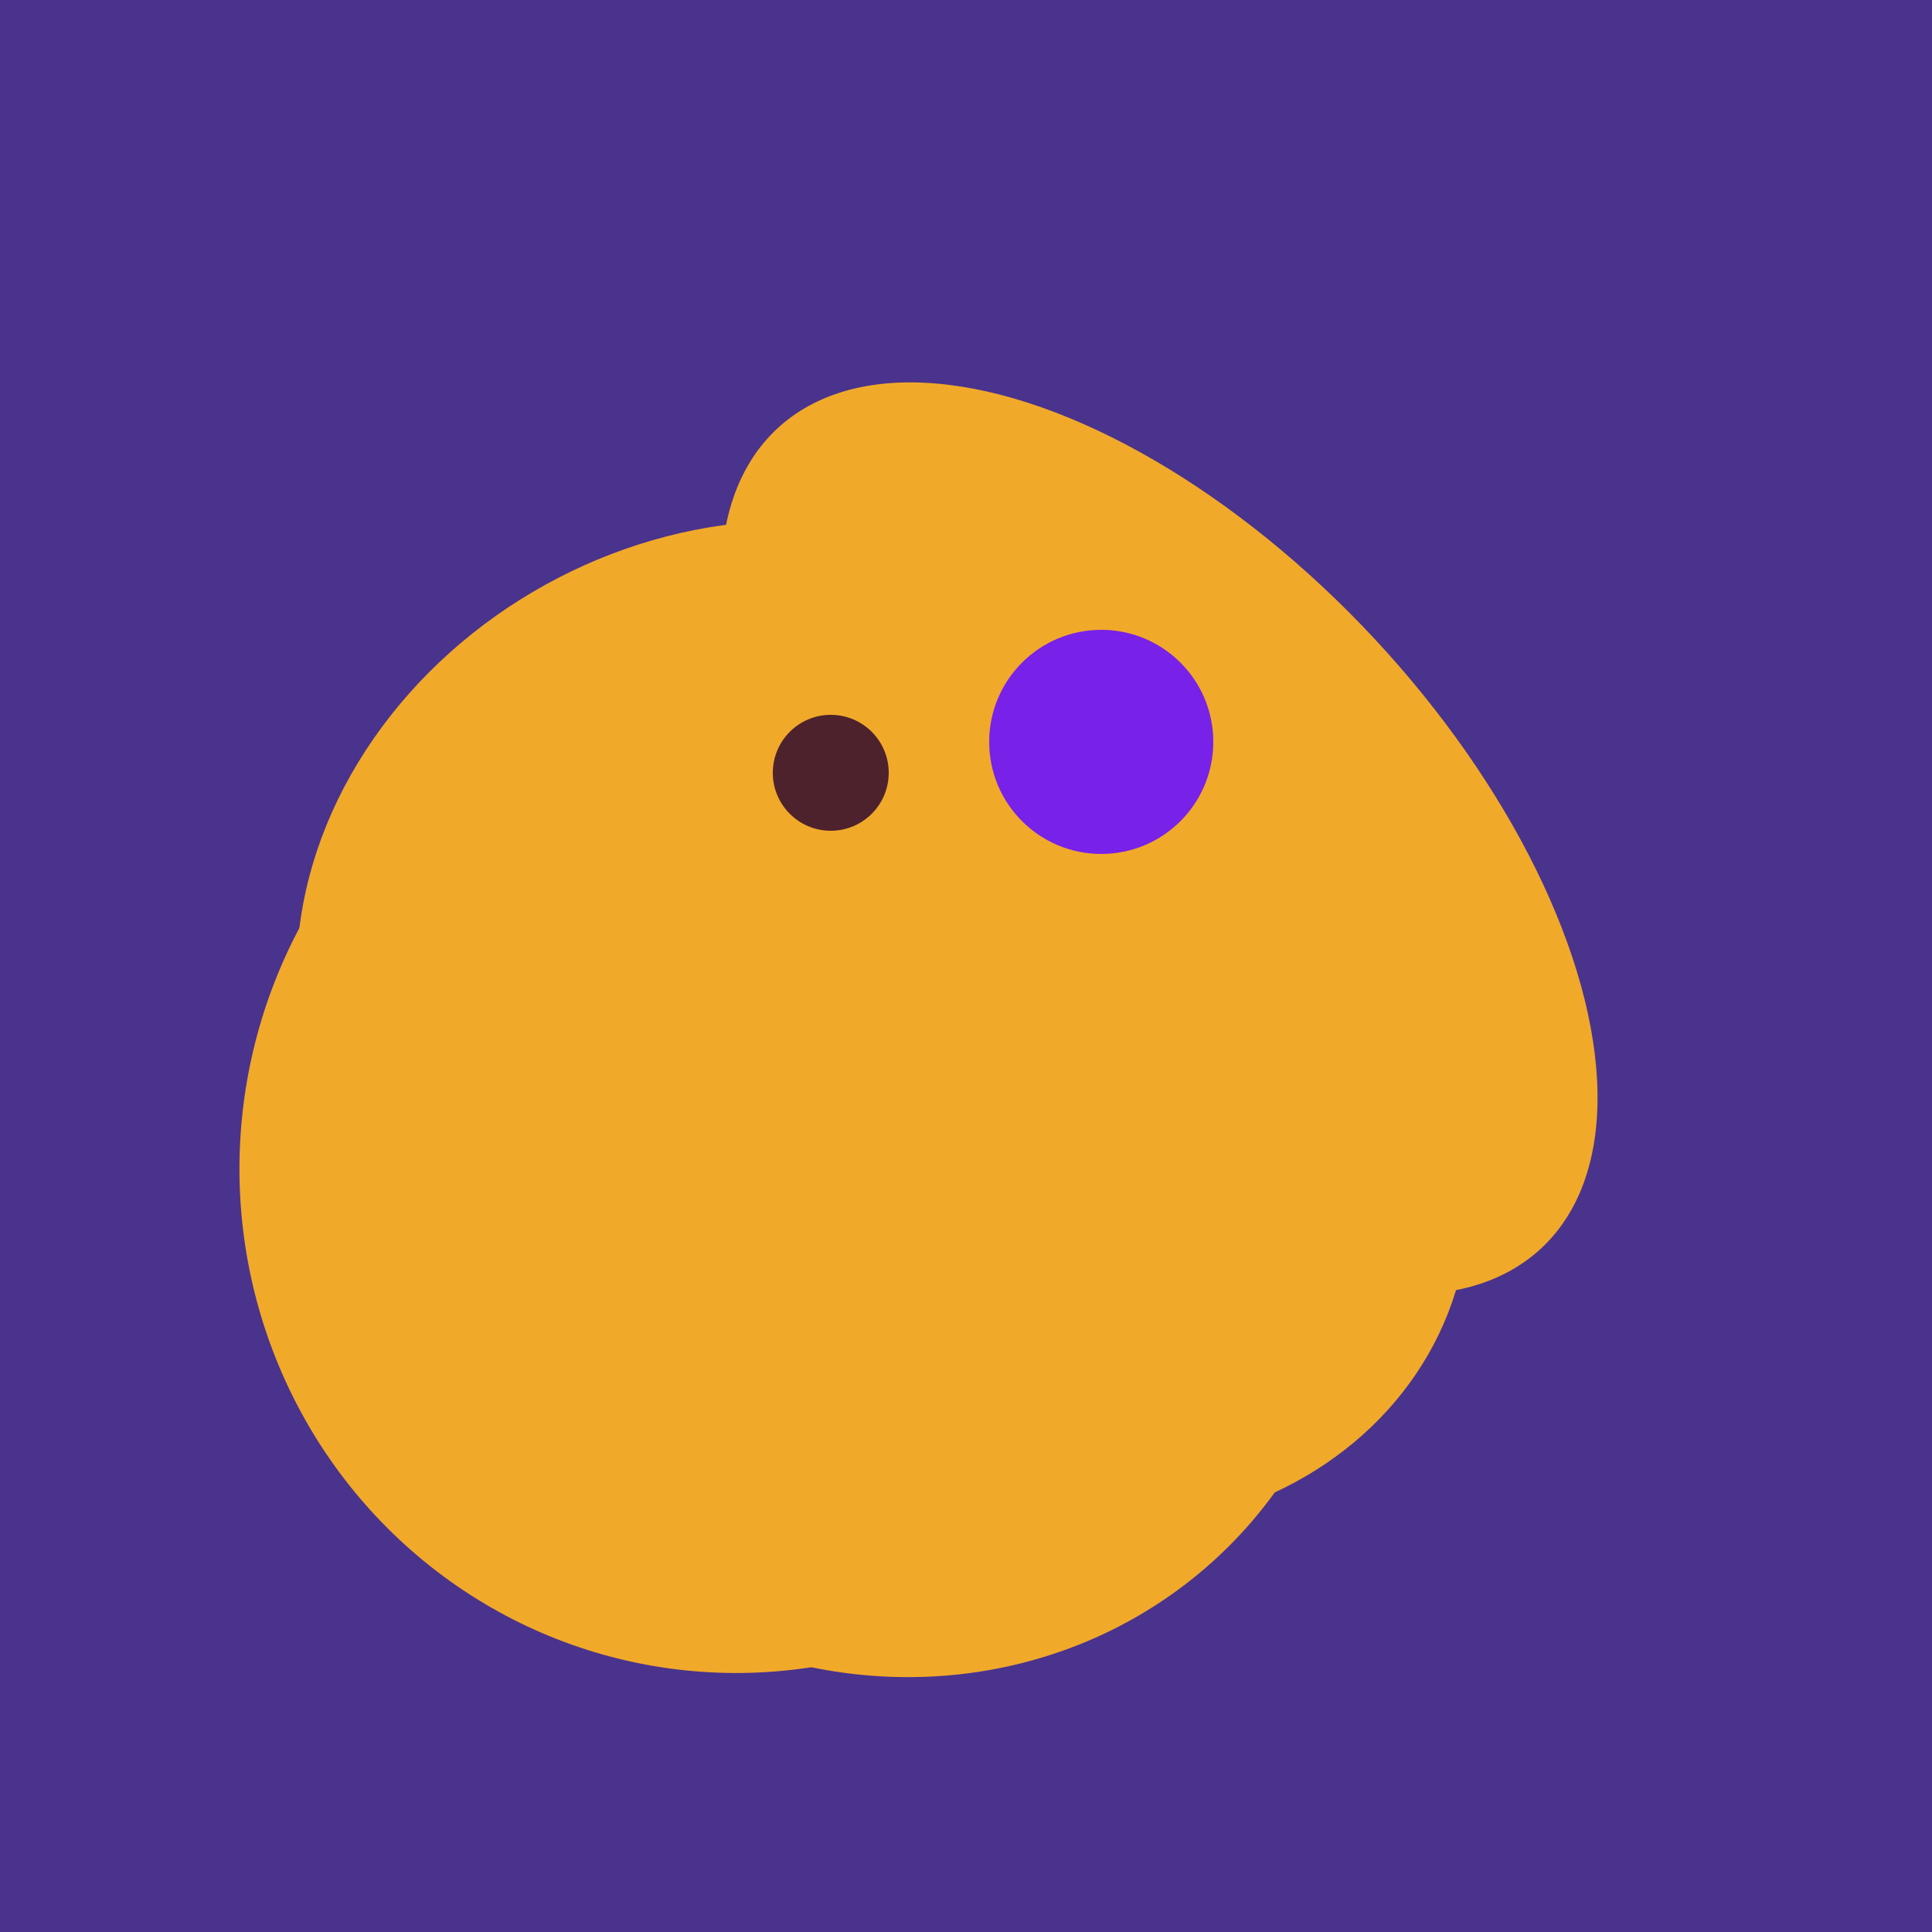 <svg width="500" height="500" xmlns="http://www.w3.org/2000/svg"><rect width="500" height="500" fill="#4a338c"/><ellipse cx="189" cy="238" rx="116" ry="99" transform="rotate(151, 189, 238)" fill="rgb(241,169,42)"/><ellipse cx="279" cy="305" rx="102" ry="90" transform="rotate(15, 279, 305)" fill="rgb(241,169,42)"/><ellipse cx="191" cy="302" rx="131" ry="129" transform="rotate(277, 191, 302)" fill="rgb(241,169,42)"/><ellipse cx="229" cy="311" rx="120" ry="126" transform="rotate(315, 229, 311)" fill="rgb(241,169,42)"/><ellipse cx="300" cy="217" rx="76" ry="145" transform="rotate(137, 300, 217)" fill="rgb(241,169,42)"/><ellipse cx="295" cy="277" rx="100" ry="77" transform="rotate(13, 295, 277)" fill="rgb(241,169,42)"/><circle cx="215" cy="200" r="15" fill="rgb(78,34,45)" /><circle cx="285" cy="192" r="29" fill="rgb(120,33,233)" /></svg>